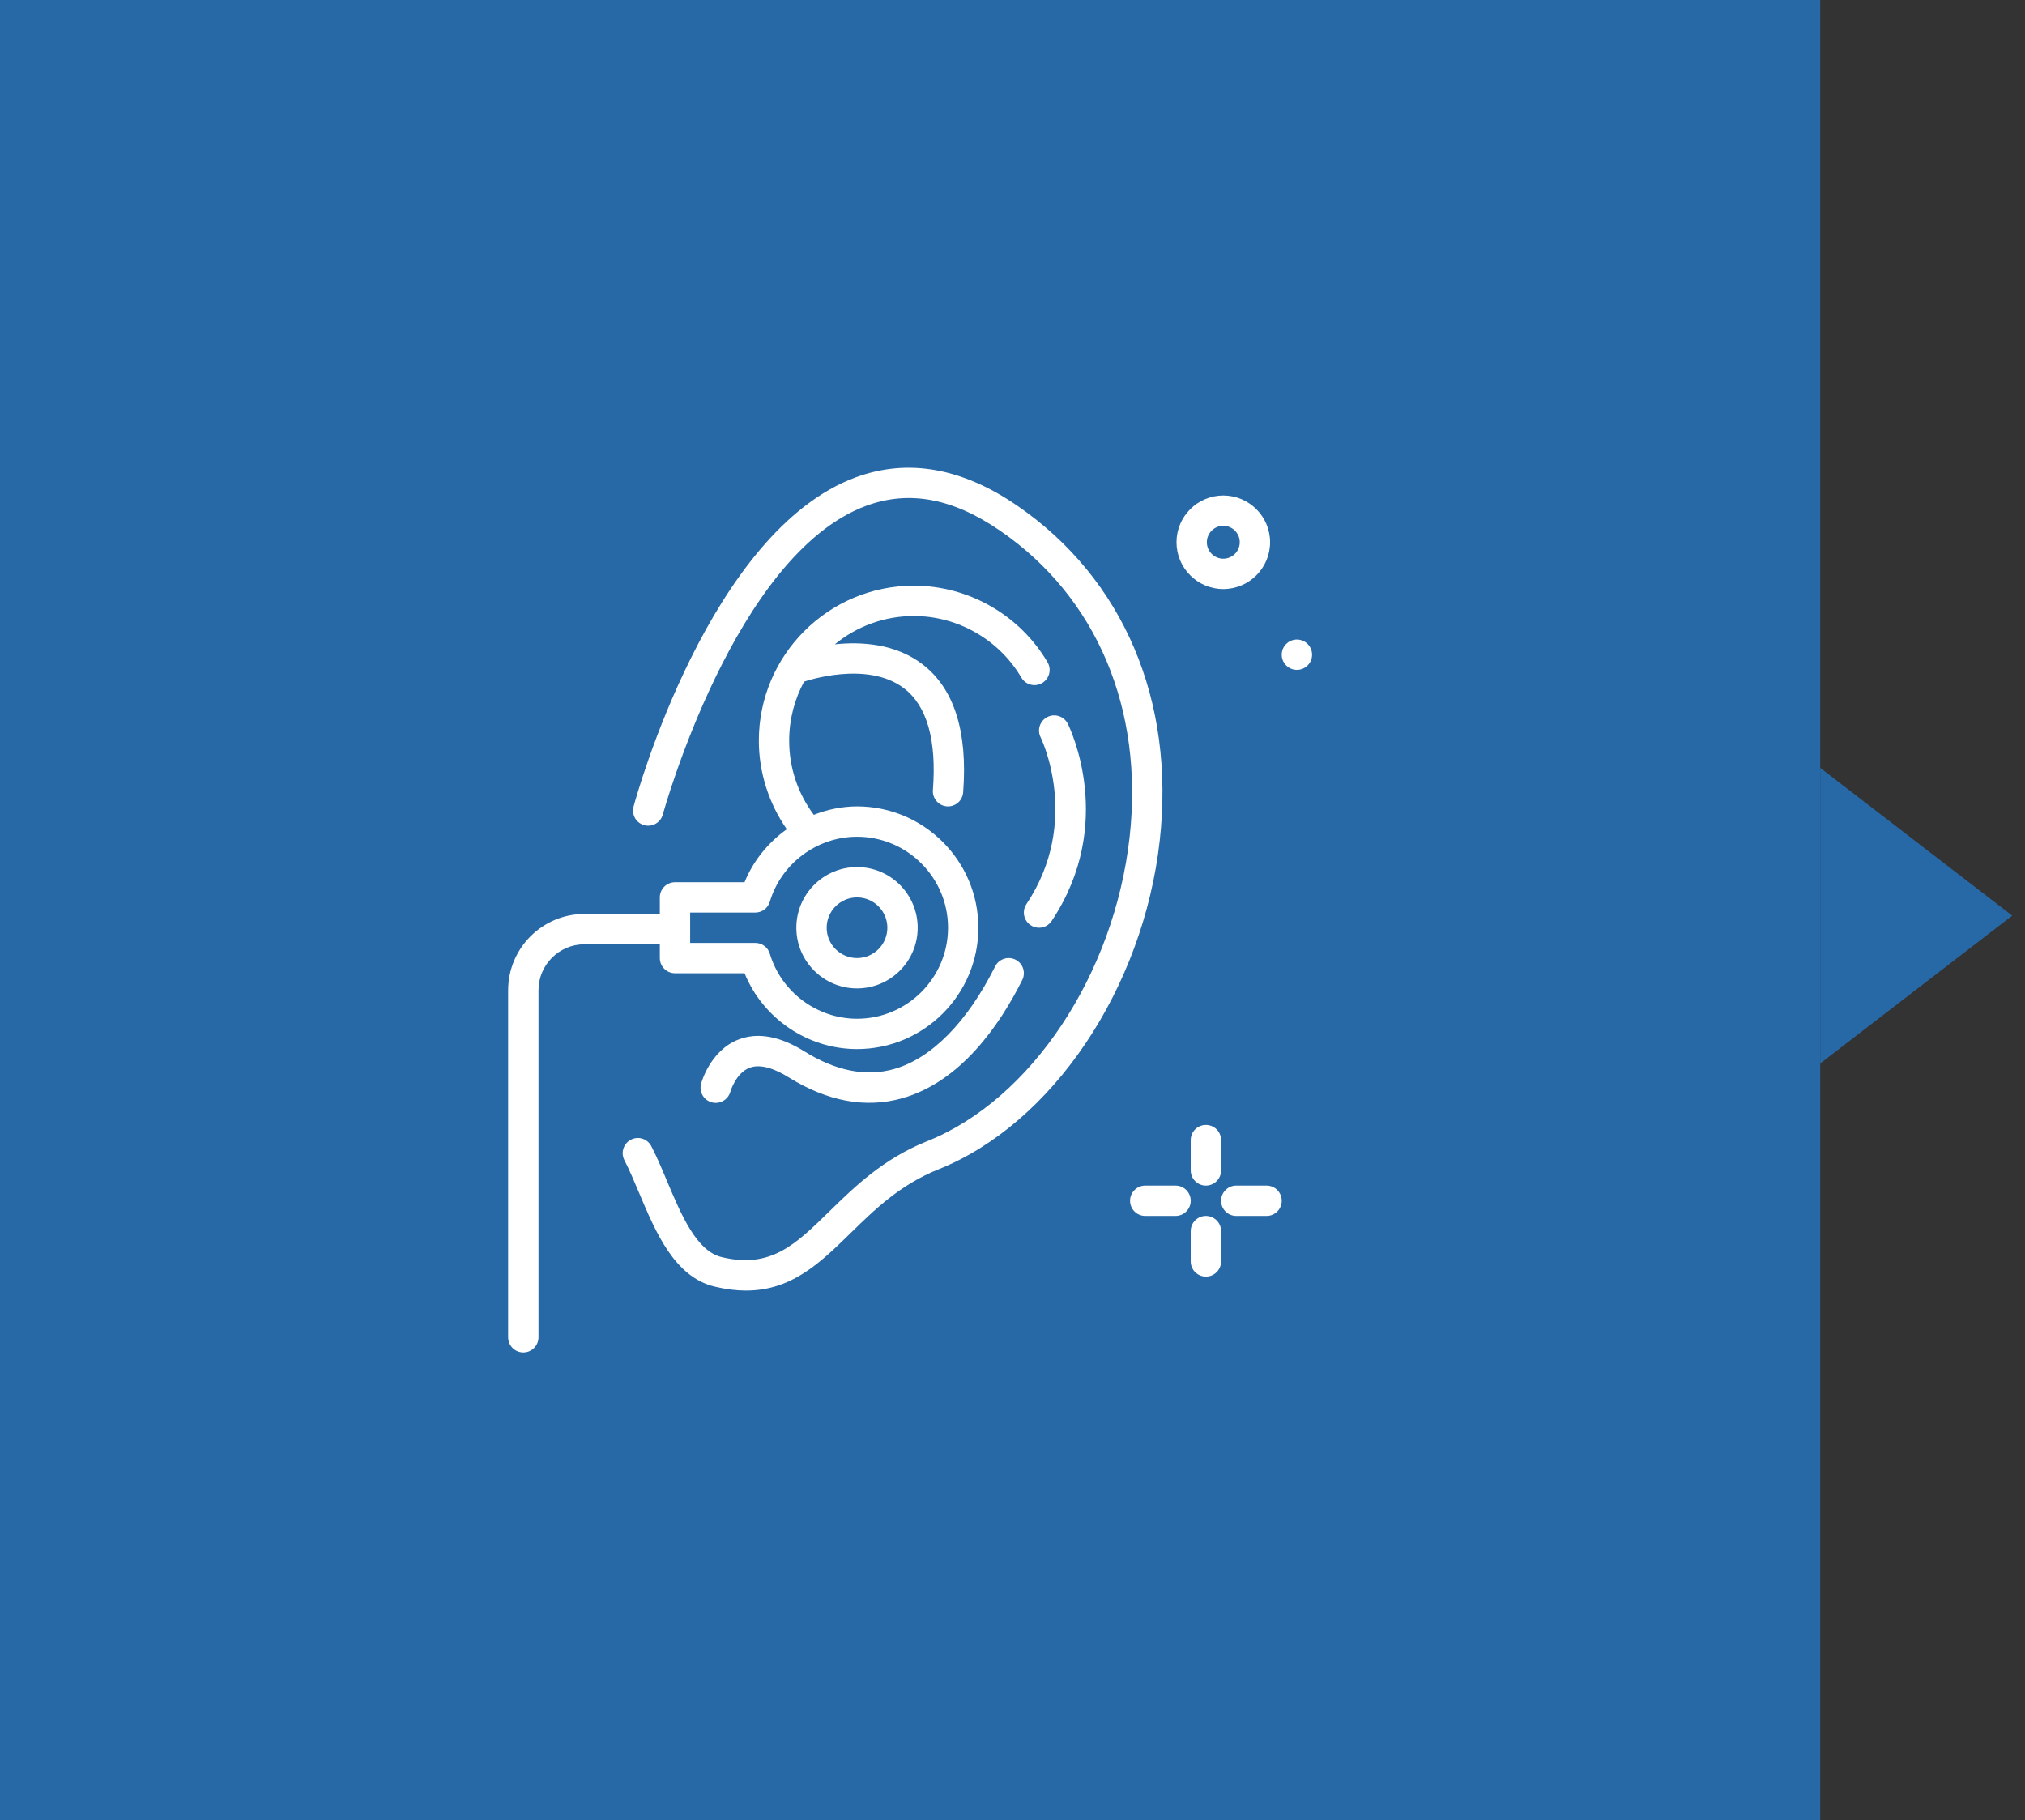 <svg width="89" height="80" viewBox="0 0 89 80" fill="none" xmlns="http://www.w3.org/2000/svg">
<rect x="0" y="0" width="89" height="80" fill="#333333" stroke="none"/>
<rect width="80" height="80" fill="#2769A7"/>
<path d="M88.438 40.245L80 46.74L80 33.75L88.438 40.245Z" fill="#2769A7"/>
<path d="M57 29.442C57.368 29.442 57.667 29.144 57.667 28.776C57.667 28.408 57.368 28.109 57 28.109C56.632 28.109 56.333 28.408 56.333 28.776C56.333 29.144 56.632 29.442 57 29.442Z" fill="white"/>
<path d="M44.711 22.227C42.286 20.559 39.899 20.138 37.618 20.977C31.191 23.338 27.979 34.957 27.846 35.45C27.749 35.806 27.959 36.172 28.314 36.268C28.669 36.364 29.036 36.154 29.132 35.799C29.163 35.685 32.297 24.351 38.079 22.228C39.958 21.538 41.88 21.898 43.956 23.326C48.2 26.244 50.275 31.152 49.647 36.791C48.974 42.835 45.316 48.331 40.753 50.157C38.816 50.932 37.555 52.164 36.444 53.251C34.948 54.715 33.864 55.77 31.718 55.252C30.611 54.985 29.952 53.42 29.314 51.906C29.086 51.362 28.869 50.848 28.627 50.379C28.458 50.052 28.055 49.922 27.729 50.093C27.401 50.262 27.273 50.664 27.442 50.991C27.661 51.414 27.867 51.904 28.086 52.423C28.816 54.157 29.643 56.123 31.404 56.548C31.905 56.669 32.363 56.724 32.788 56.724C34.8 56.724 36.058 55.494 37.376 54.205C38.449 53.156 39.557 52.071 41.247 51.395C46.248 49.395 50.247 43.45 50.972 36.939C51.656 30.794 49.374 25.432 44.711 22.227Z" fill="white"/>
<path d="M44.632 42.179C44.301 42.014 43.901 42.148 43.737 42.478C42.515 44.922 40.937 46.523 39.293 46.987C38.063 47.334 36.737 47.073 35.353 46.21C34.265 45.532 33.285 45.36 32.441 45.696C31.208 46.185 30.828 47.58 30.812 47.639C30.719 47.995 30.931 48.359 31.287 48.453C31.345 48.468 31.401 48.475 31.458 48.475C31.753 48.475 32.023 48.277 32.102 47.978C32.103 47.97 32.338 47.171 32.934 46.935C33.468 46.723 34.161 47.039 34.647 47.342C36.364 48.411 38.048 48.723 39.655 48.27C42.23 47.544 43.944 45.044 44.929 43.074C45.094 42.745 44.961 42.344 44.632 42.179Z" fill="white"/>
<path d="M52.333 50.109V51.443C52.333 51.811 52.632 52.109 53 52.109C53.368 52.109 53.667 51.811 53.667 51.443V50.109C53.667 49.741 53.368 49.443 53 49.443C52.632 49.443 52.333 49.741 52.333 50.109Z" fill="white"/>
<path d="M53 53.443C52.632 53.443 52.333 53.741 52.333 54.109V55.443C52.333 55.811 52.632 56.109 53 56.109C53.368 56.109 53.667 55.811 53.667 55.443V54.109C53.667 53.741 53.368 53.443 53 53.443Z" fill="white"/>
<path d="M51.667 52.109H50.333C49.965 52.109 49.667 52.408 49.667 52.776C49.667 53.144 49.965 53.443 50.333 53.443H51.667C52.035 53.443 52.333 53.144 52.333 52.776C52.333 52.408 52.035 52.109 51.667 52.109Z" fill="white"/>
<path d="M55.667 52.109H54.333C53.965 52.109 53.667 52.408 53.667 52.776C53.667 53.144 53.965 53.443 54.333 53.443H55.667C56.035 53.443 56.333 53.144 56.333 52.776C56.333 52.408 56.035 52.109 55.667 52.109Z" fill="white"/>
<path d="M29 42.109C29 42.477 29.298 42.776 29.667 42.776H32.724C33.531 44.761 35.495 46.109 37.667 46.109C40.608 46.109 43 43.717 43 40.776C43 37.835 40.608 35.443 37.667 35.443C37.003 35.443 36.365 35.581 35.767 35.813C35.062 34.865 34.685 33.743 34.685 32.552C34.685 31.613 34.924 30.729 35.342 29.955C35.35 29.953 35.358 29.955 35.365 29.952C35.392 29.942 38.112 29.009 39.736 30.256C40.745 31.03 41.17 32.534 41.002 34.725C40.974 35.092 41.249 35.412 41.615 35.441C41.633 35.442 41.651 35.443 41.667 35.443C42.012 35.443 42.305 35.176 42.331 34.827C42.537 32.155 41.935 30.26 40.543 29.195C39.351 28.282 37.846 28.198 36.691 28.32C37.637 27.542 38.846 27.075 40.163 27.075C42.098 27.075 43.91 28.113 44.891 29.784C45.078 30.101 45.488 30.207 45.803 30.021C46.12 29.835 46.227 29.426 46.041 29.108C44.821 27.032 42.569 25.741 40.163 25.741C36.408 25.741 33.352 28.797 33.352 32.552C33.352 33.945 33.788 35.309 34.58 36.447C33.767 37.027 33.11 37.825 32.724 38.776H29.667C29.298 38.776 29 39.074 29 39.443V40.17H25.687C23.838 40.17 22.333 41.674 22.333 43.523V58.776C22.333 59.144 22.631 59.443 23 59.443C23.369 59.443 23.667 59.144 23.667 58.776V43.523C23.667 42.409 24.573 41.503 25.687 41.503H29V42.109ZM30.333 40.109H33.196C33.491 40.109 33.751 39.916 33.835 39.633C34.335 37.951 35.911 36.776 37.667 36.776C39.872 36.776 41.667 38.57 41.667 40.776C41.667 42.981 39.872 44.776 37.667 44.776C35.911 44.776 34.335 43.601 33.835 41.919C33.751 41.636 33.491 41.443 33.196 41.443H30.333V40.109Z" fill="white"/>
<path d="M45.297 40.664C45.411 40.74 45.539 40.776 45.666 40.776C45.882 40.776 46.093 40.672 46.221 40.479C49.07 36.206 47.018 31.989 46.93 31.811C46.764 31.481 46.364 31.348 46.035 31.513C45.706 31.678 45.572 32.078 45.737 32.407C45.755 32.444 47.536 36.103 45.112 39.739C44.907 40.046 44.99 40.46 45.297 40.664Z" fill="white"/>
<path d="M53.764 25.89C54.898 25.89 55.821 24.967 55.821 23.833C55.821 22.699 54.898 21.777 53.764 21.777C52.631 21.777 51.708 22.699 51.708 23.833C51.708 24.967 52.631 25.89 53.764 25.89ZM53.764 23.11C54.163 23.11 54.488 23.434 54.488 23.833C54.488 24.232 54.163 24.556 53.764 24.556C53.366 24.556 53.042 24.232 53.042 23.833C53.042 23.434 53.366 23.11 53.764 23.11Z" fill="white"/>
<path d="M37.667 43.443C39.137 43.443 40.333 42.246 40.333 40.776C40.333 39.306 39.137 38.109 37.667 38.109C36.196 38.109 35 39.306 35 40.776C35 42.246 36.196 43.443 37.667 43.443ZM37.667 39.443C38.402 39.443 39 40.041 39 40.776C39 41.511 38.402 42.109 37.667 42.109C36.932 42.109 36.333 41.511 36.333 40.776C36.333 40.041 36.932 39.443 37.667 39.443Z" fill="white"/>
</svg>
